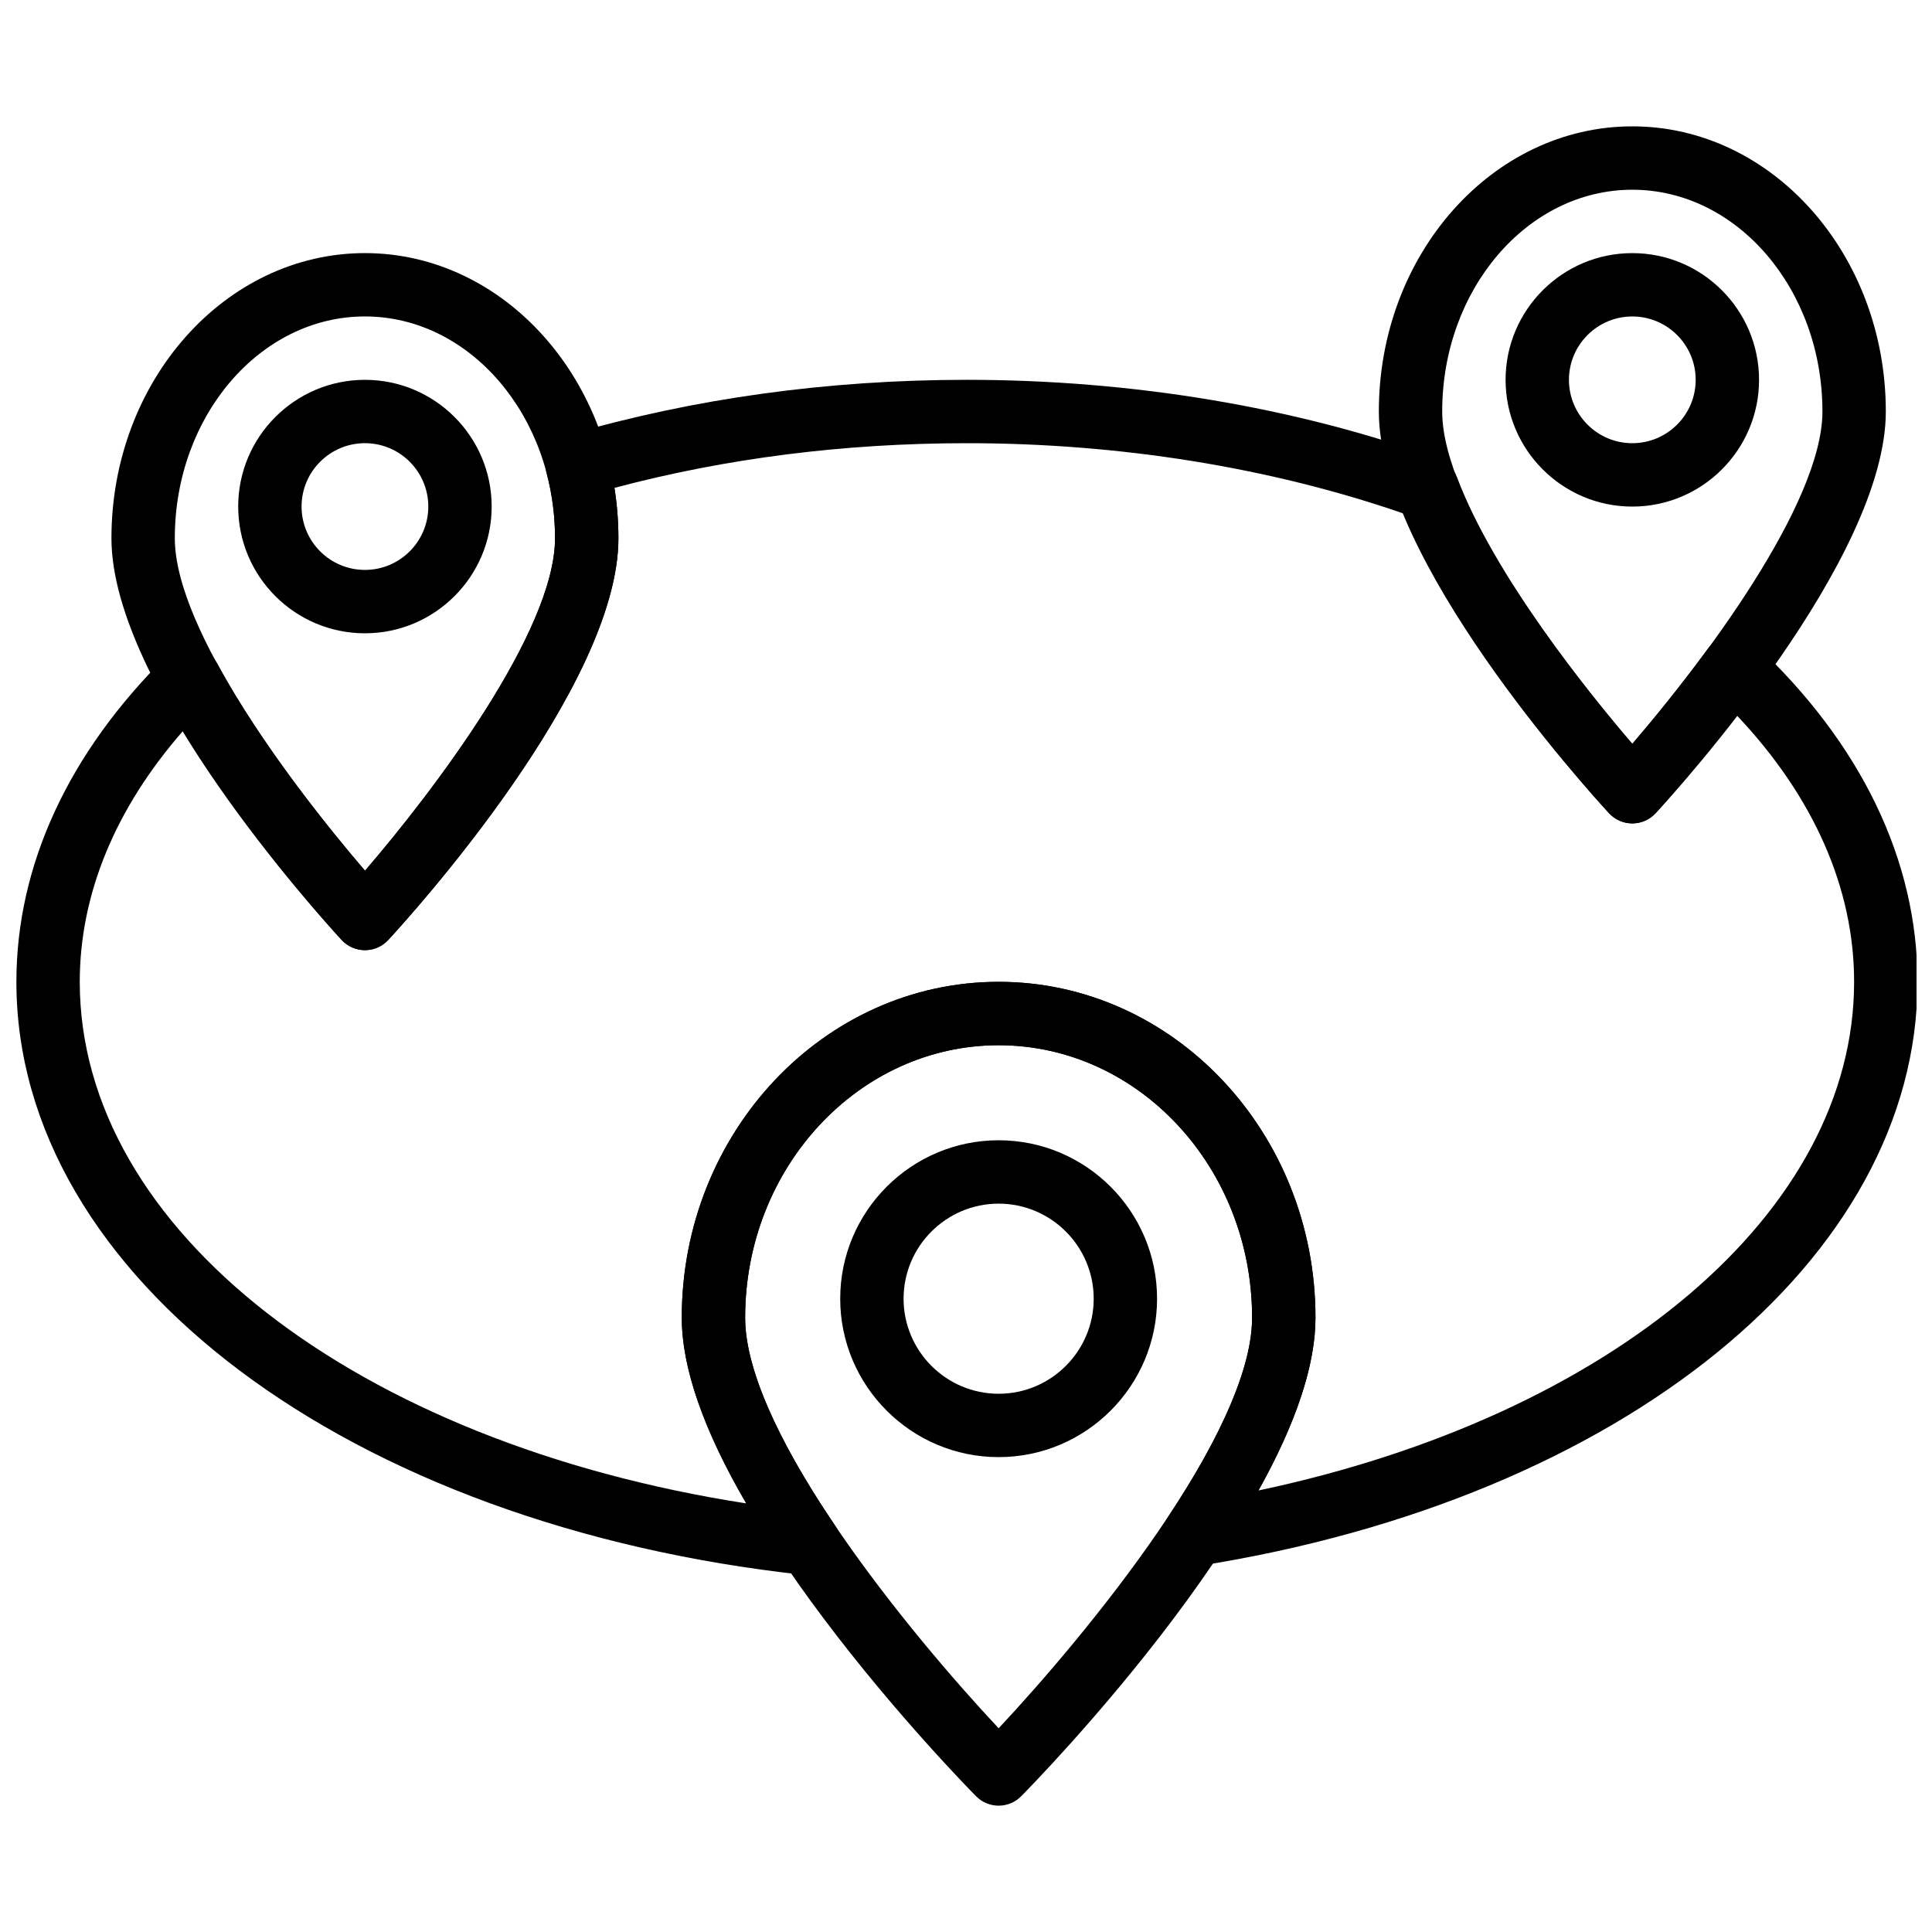 <?xml version="1.0" encoding="UTF-8"?>
<!-- Uploaded to: ICON Repo, www.svgrepo.com, Generator: ICON Repo Mixer Tools -->
<svg width="800px" height="800px" version="1.1" viewBox="144 144 512 512" xmlns="http://www.w3.org/2000/svg">
 <defs>
  <clipPath id="a">
   <path d="m148.09 244h503.81v318h-503.81z"/>
  </clipPath>
 </defs>
 <path d="m576.58 278.25c-18.523 0-33.586-15.062-33.586-33.586 0-18.523 15.062-33.586 33.586-33.586 18.523 0 33.586 15.062 33.586 33.586 0.004 18.52-15.07 33.586-33.586 33.586zm0-50.383c-9.262 0-16.793 7.531-16.793 16.793s7.531 16.793 16.793 16.793 16.793-7.531 16.793-16.793c0.004-9.262-7.531-16.793-16.793-16.793z"/>
 <path d="m240.71 311.83c-18.523 0-33.586-15.062-33.586-33.586 0-18.523 15.062-33.586 33.586-33.586 18.523 0 33.586 15.062 33.586 33.586 0 18.523-15.07 33.586-33.586 33.586zm0-50.383c-9.262 0-16.793 7.531-16.793 16.793 0 9.262 7.531 16.793 16.793 16.793 9.262 0 16.793-7.531 16.793-16.793 0-9.258-7.531-16.793-16.793-16.793z"/>
 <path d="m408.65 530.15c-23.148 0-41.984-18.836-41.984-41.984 0-23.148 18.836-41.984 41.984-41.984 23.148 0 41.984 18.836 41.984 41.984 0 23.152-18.836 41.984-41.984 41.984zm0-67.172c-13.887 0-25.191 11.301-25.191 25.191 0 13.887 11.301 25.191 25.191 25.191 13.887 0 25.191-11.301 25.191-25.191-0.004-13.891-11.305-25.191-25.191-25.191z"/>
 <path d="m576.58 362.21c-2.344 0-4.578-0.973-6.172-2.695-6.238-6.766-61-67.215-61-106.46 0-41.672 30.137-75.57 67.176-75.57 37.039 0 67.176 33.898 67.176 75.57 0 39.246-54.754 99.695-61.004 106.46-1.598 1.719-3.832 2.691-6.176 2.691zm0-167.93c-27.777 0-50.383 26.375-50.383 58.777 0 24.621 32.152 67 50.383 88.125 18.23-21.145 50.383-63.531 50.383-88.125 0-32.402-22.605-58.777-50.383-58.777z"/>
 <path d="m240.71 395.8c-2.344 0-4.578-0.973-6.172-2.695-6.238-6.769-61.004-67.219-61.004-106.46 0-41.672 30.137-75.57 67.176-75.57 37.039 0 67.176 33.898 67.176 75.57 0 39.246-54.754 99.695-61.004 106.46-1.598 1.719-3.828 2.695-6.172 2.695zm0-167.94c-27.777 0-50.383 26.375-50.383 58.777 0 24.621 32.152 67 50.383 88.125 18.23-21.145 50.383-63.531 50.383-88.125-0.004-32.402-22.605-58.777-50.383-58.777z"/>
 <path d="m408.65 622.52c-2.242 0-4.391-0.891-5.969-2.492-3.184-3.215-78-79.391-78-126.82 0-49.078 37.668-89.008 83.969-89.008 46.301 0 83.969 39.926 83.969 89.008 0 47.426-74.816 123.61-78 126.82-1.578 1.602-3.727 2.492-5.969 2.492zm0-201.52c-37.039 0-67.176 32.387-67.176 72.211 0 30.773 44.043 84.121 67.176 108.8 23.133-24.695 67.176-78.059 67.176-108.8-0.004-39.824-30.137-72.211-67.176-72.211z"/>
 <g clip-path="url(#a)">
  <path d="m358.41 561.46c-0.301 0-0.598-0.016-0.898-0.051-121.2-13.031-209.17-79.156-209.17-157.22 0-30.832 13.805-60.719 39.902-86.43 1.883-1.848 4.527-2.672 7.137-2.316 2.613 0.395 4.887 1.98 6.137 4.309 11.84 21.867 29.852 44.043 39.223 54.98 18.238-21.168 50.348-63.512 50.348-88.09 0-5.785-0.746-11.578-2.227-17.195-1.148-4.398 1.402-8.918 5.777-10.195 33.246-9.68 68.773-14.594 105.61-14.594 43.789 0 86.965 7.211 124.85 20.859 2.316 0.832 4.148 2.637 5.012 4.945 9.773 26.012 34.789 57.008 46.469 70.641 4.996-5.828 12.418-14.828 20.035-25.199 1.418-1.941 3.602-3.184 5.996-3.402 2.375-0.219 4.762 0.586 6.516 2.242 28.156 26.387 43.027 57.32 43.027 89.453 0 73.406-78.258 137.04-190.3 154.76-3.301 0.527-6.582-0.949-8.379-3.754s-1.773-6.406 0.066-9.176c14.578-21.957 22.277-40.23 22.277-52.824 0-39.816-30.137-72.211-67.176-72.211s-67.176 32.387-67.176 72.211c0 13.039 8.262 32.109 23.879 55.148 1.84 2.711 1.93 6.238 0.25 9.035-1.516 2.555-4.262 4.074-7.184 4.074zm-165.91-223.75c-17.945 20.496-27.363 43.301-27.363 66.484 0 65.664 73.254 122.16 176.6 138.22-11.336-19.43-17.062-35.938-17.062-49.215 0-49.078 37.668-89.008 83.969-89.008 46.301 0 83.969 39.926 83.969 89.008 0 12.504-5.062 27.852-15.074 45.789 93.816-19.855 157.82-73.73 157.82-134.79 0-24.797-10.699-49.039-31.051-70.574-11.488 14.922-21.074 25.367-21.547 25.879-1.59 1.73-3.832 2.711-6.172 2.711-2.344 0-4.586-0.984-6.172-2.703-1.652-1.797-39.391-42.984-54.547-79.449-35.227-12.176-75.102-18.609-115.62-18.609-32.488 0-63.875 3.981-93.422 11.84 0.707 4.41 1.059 8.883 1.059 13.352 0 39.246-54.754 99.695-61.004 106.46-1.586 1.719-3.828 2.695-6.172 2.695s-4.578-0.984-6.172-2.703c-1.109-1.203-24.586-26.797-42.043-55.387z"/>
 </g>
</svg>